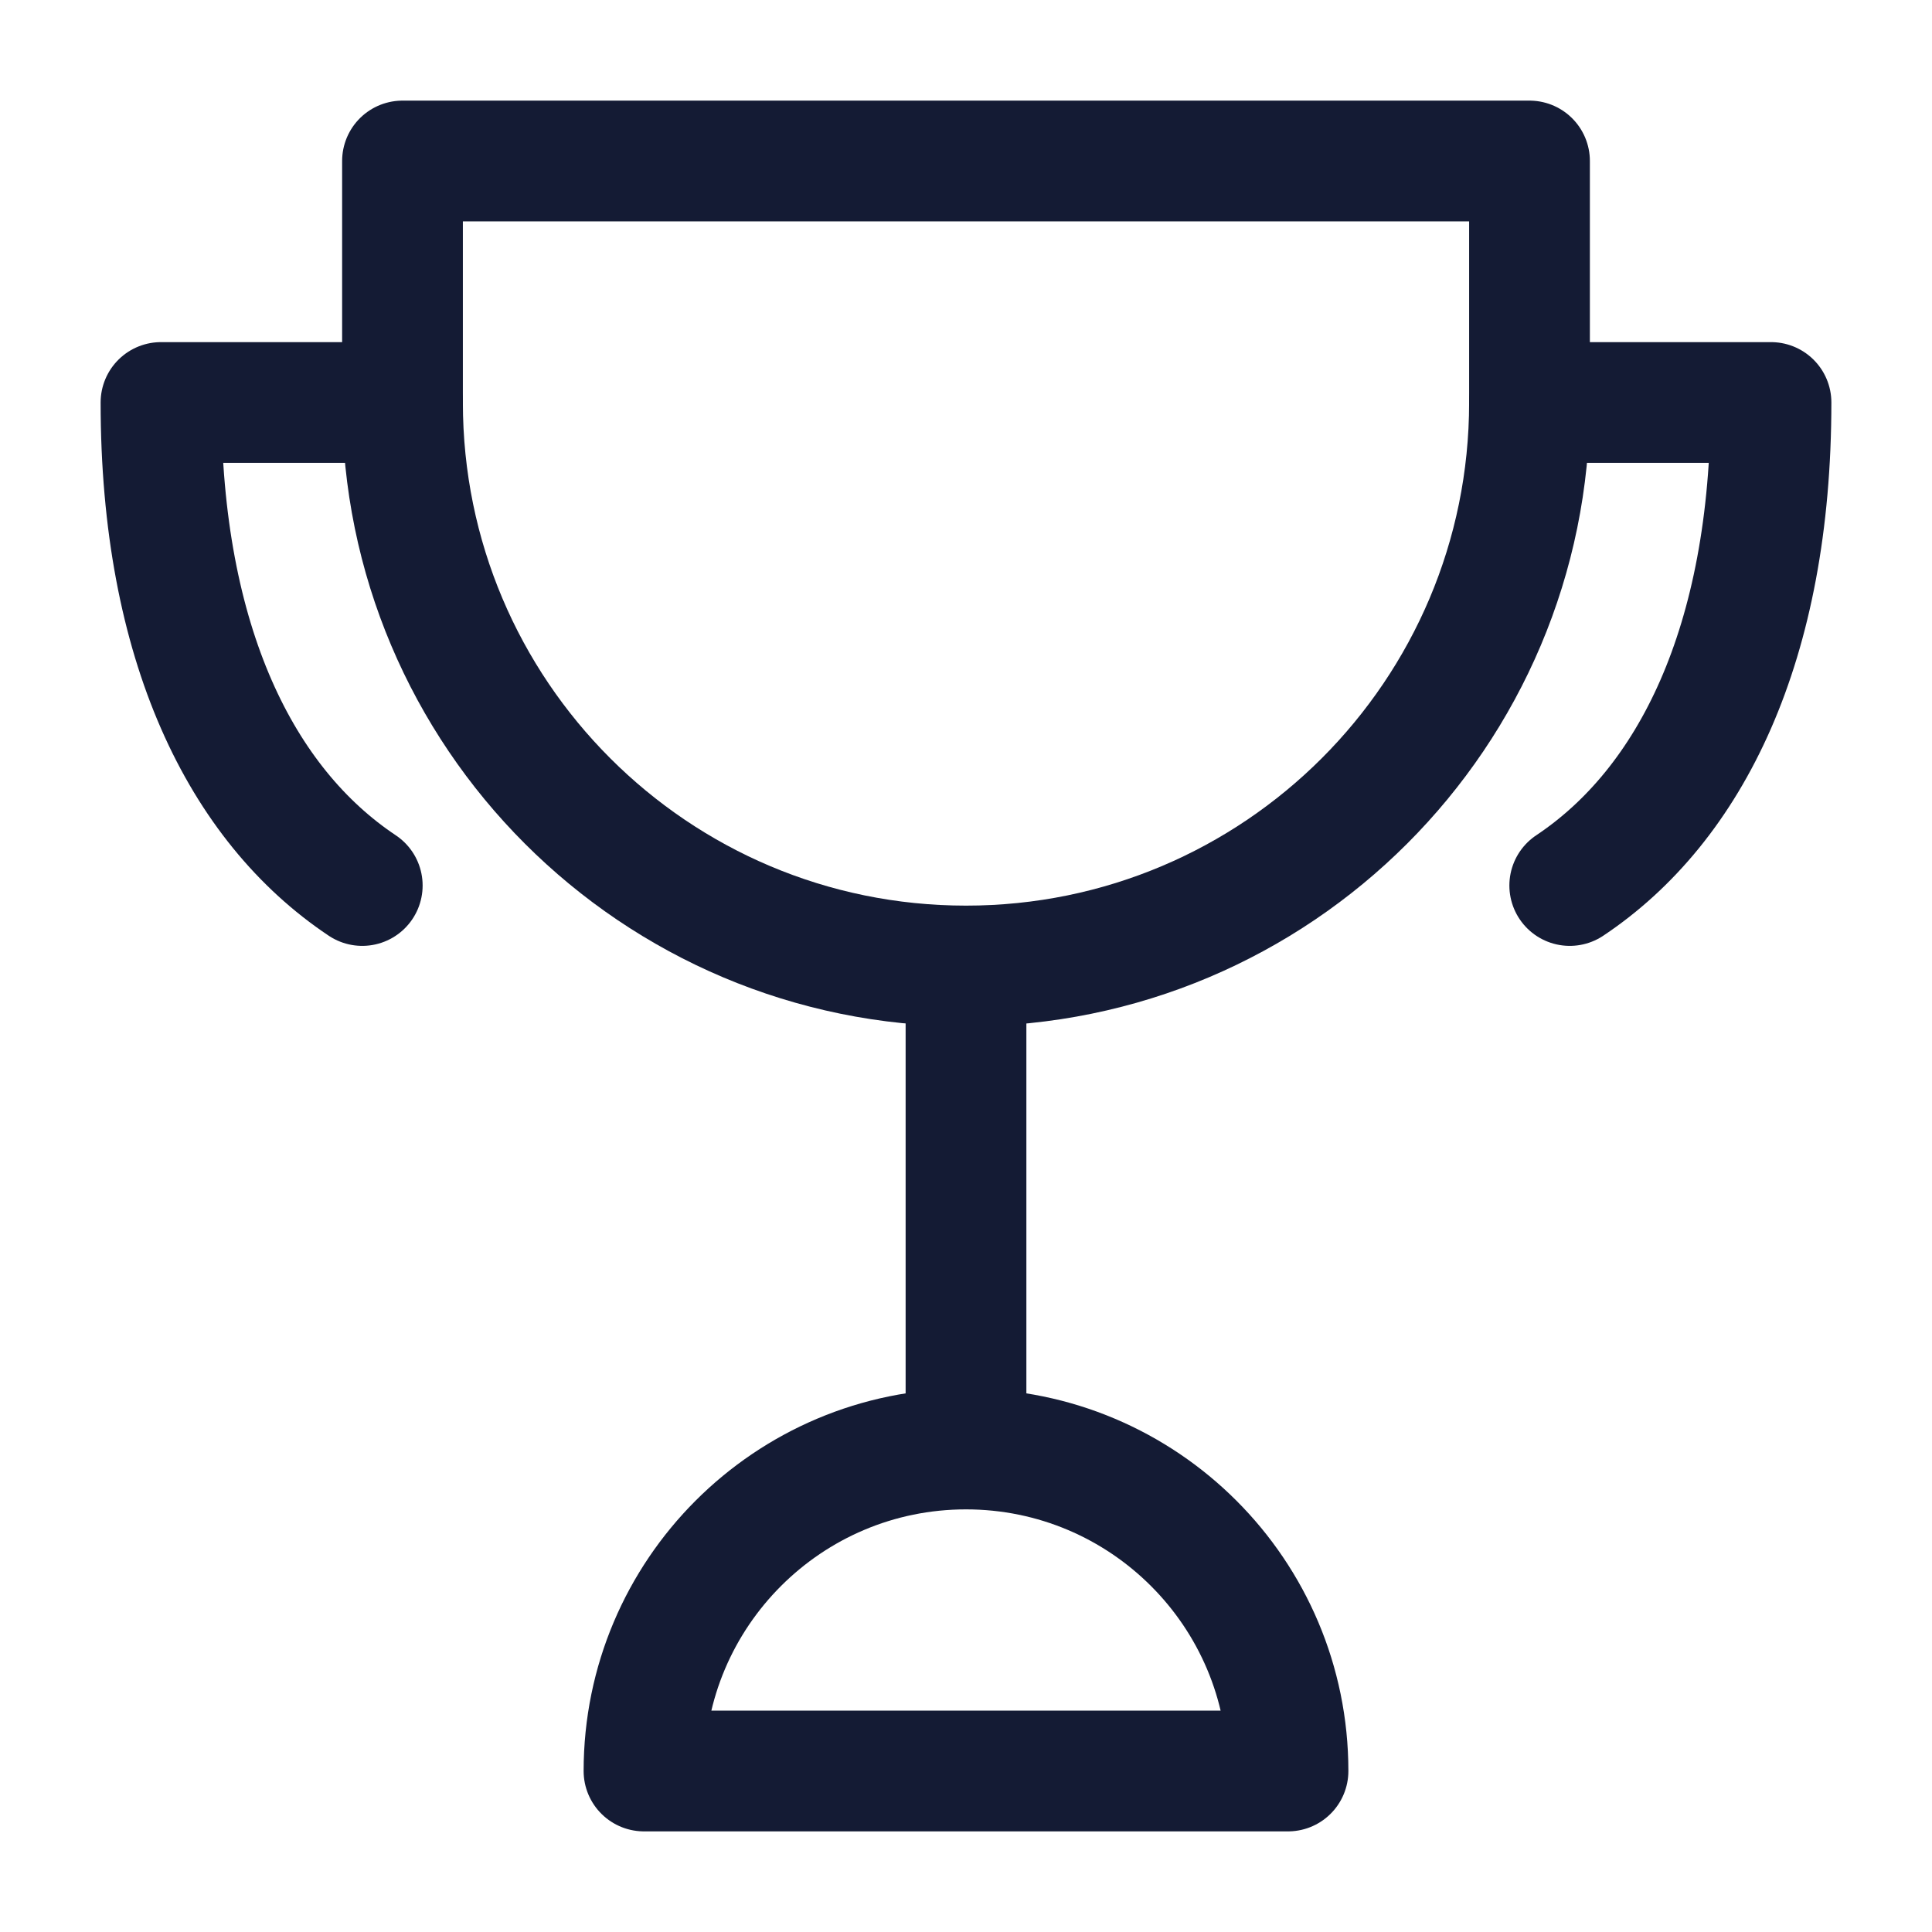 <svg width="24" height="24" viewBox="0 0 24 24" fill="none" xmlns="http://www.w3.org/2000/svg">
<path d="M12 12V18" stroke="#141B34" stroke-width="1.5" stroke-linejoin="round"/>
<path d="M16 22H8C8 19.791 9.791 18 12 18C14.209 18 16 19.791 16 22Z" stroke="#141B34" stroke-width="1.5" stroke-linejoin="round"/>
<path d="M5 2H19V5C19 8.866 15.866 12 12 12C8.134 12 5 8.866 5 5V2Z" stroke="#141B34" stroke-width="1.5" stroke-linecap="round" stroke-linejoin="round"/>
<path d="M5 5H2C2 8 3 10 4.5 11" stroke="#141B34" stroke-width="1.5" stroke-linecap="round" stroke-linejoin="round"/>
<path d="M19 5H22C22 8 21 10 19.5 11" stroke="#141B34" stroke-width="1.5" stroke-linecap="round" stroke-linejoin="round"/>
</svg>
